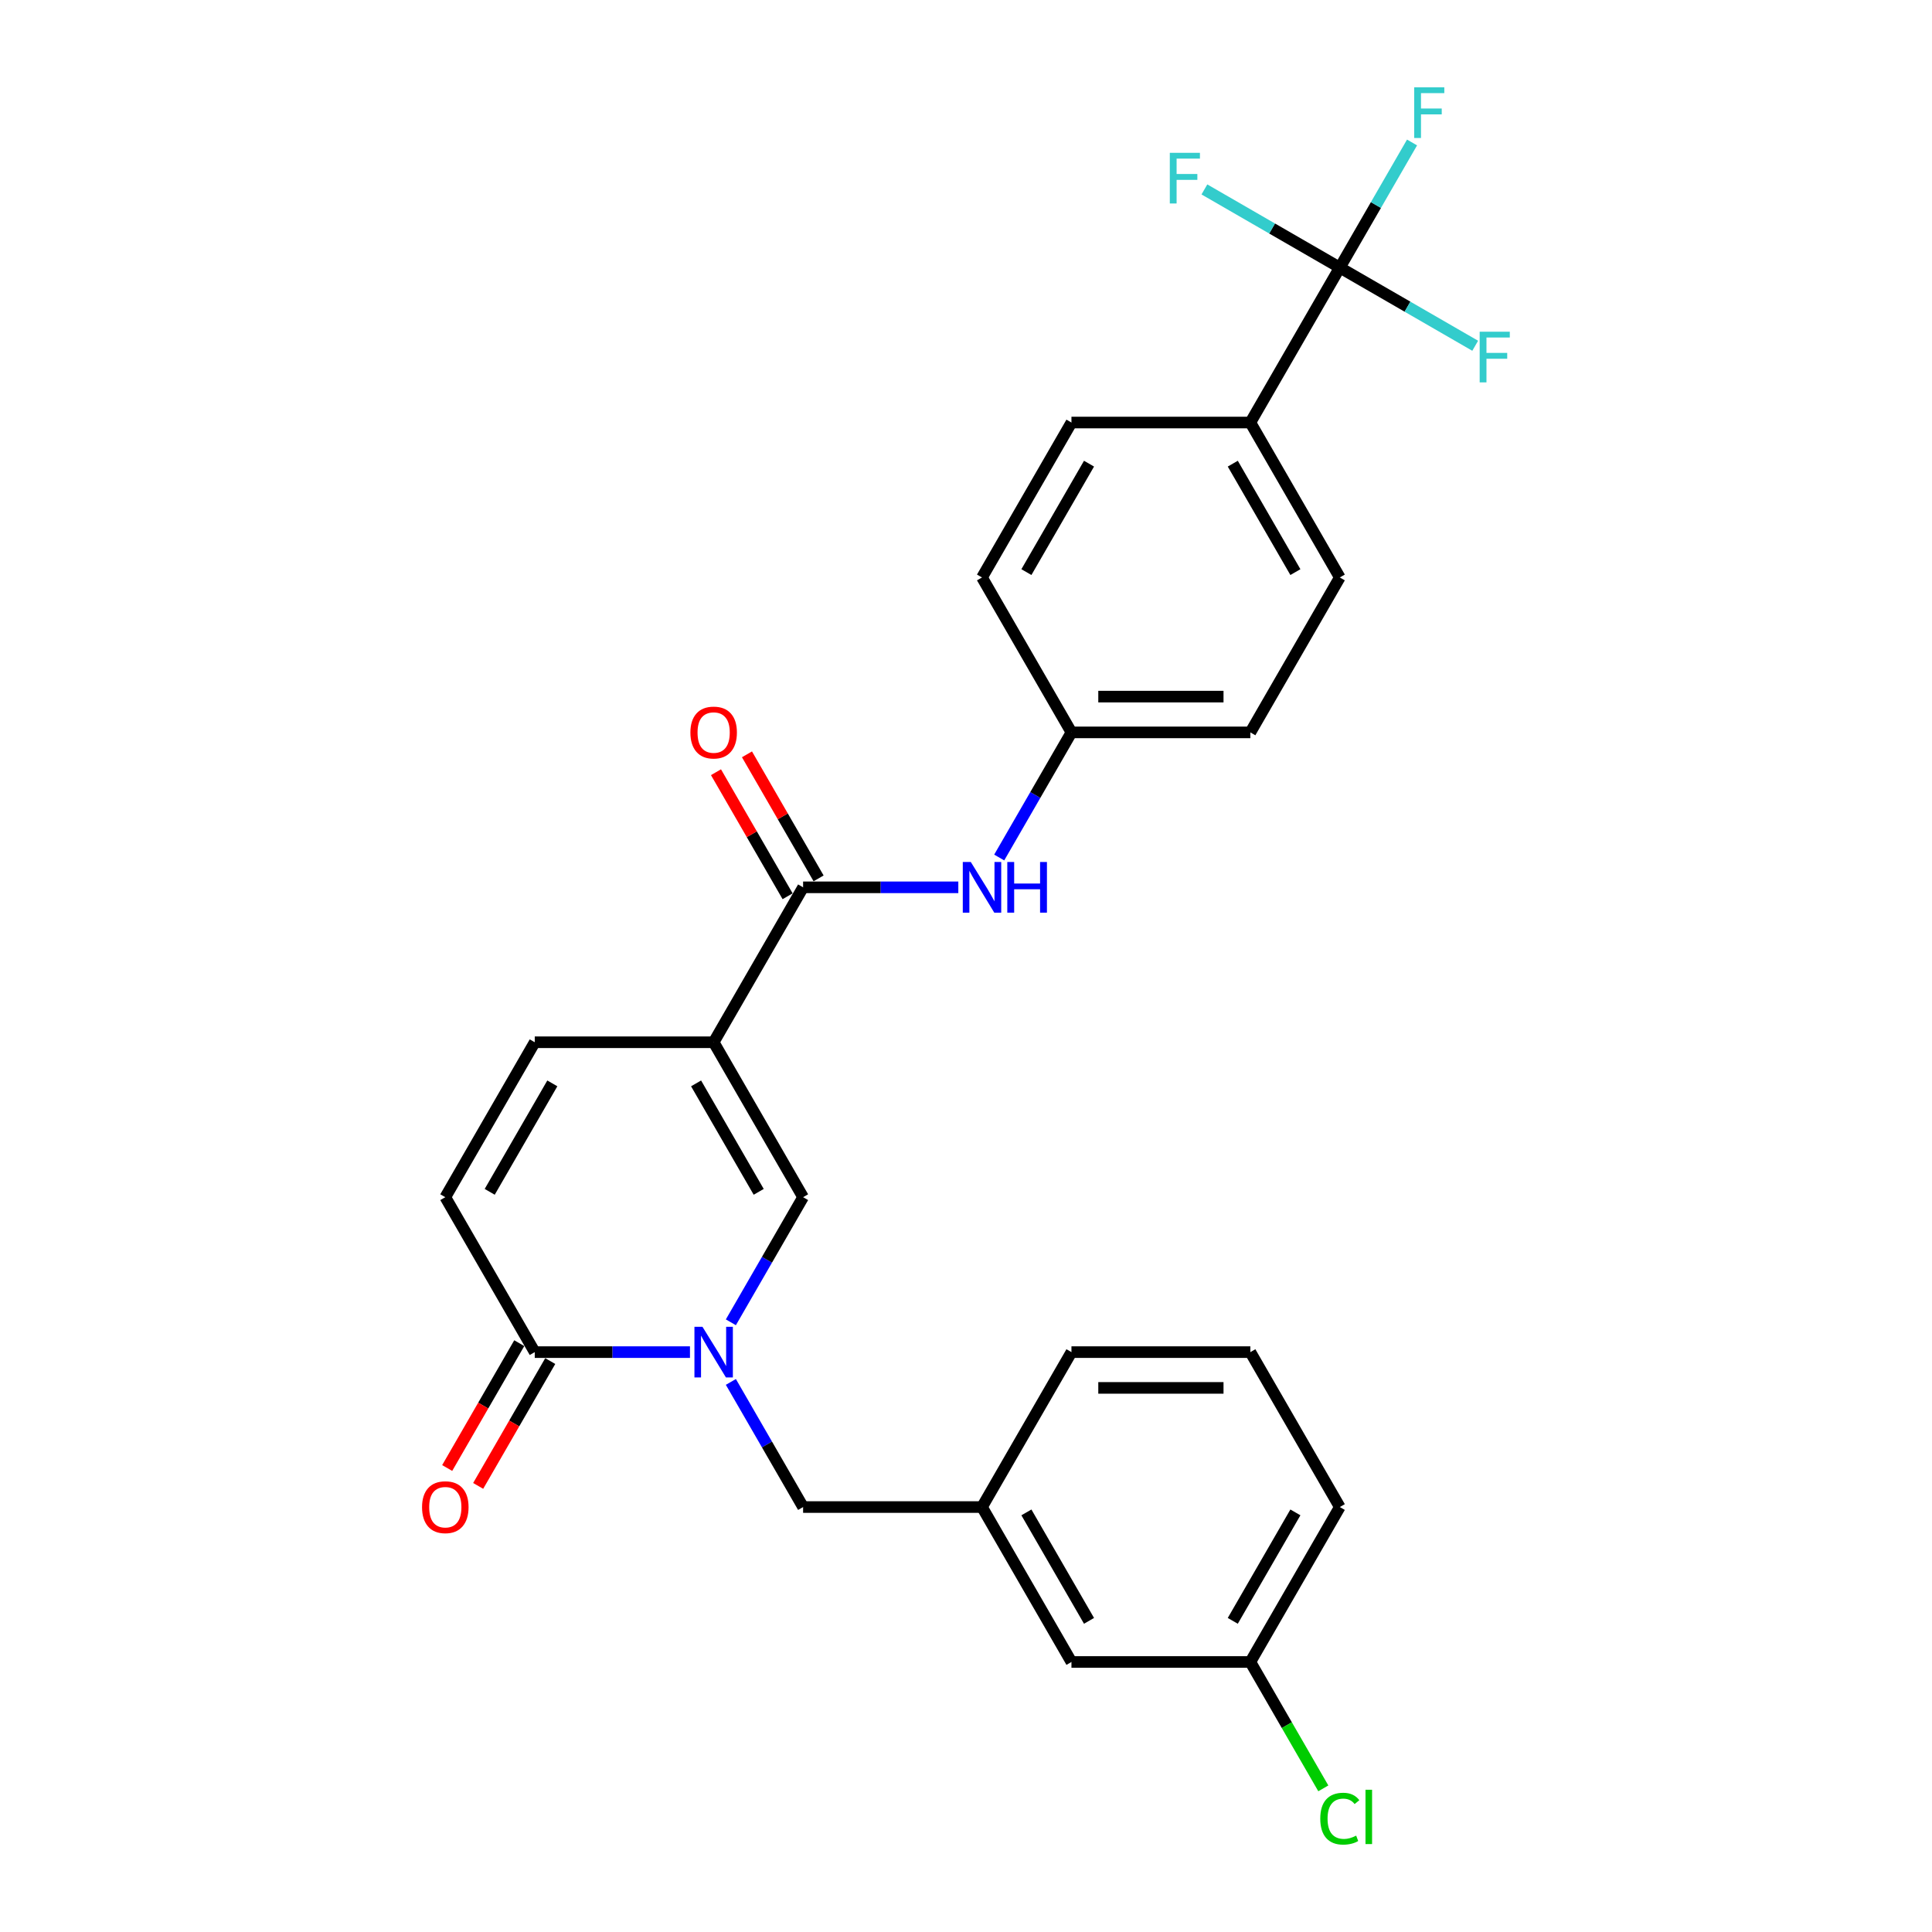 <?xml version='1.0' encoding='iso-8859-1'?>
<svg version='1.1' baseProfile='full'
              xmlns='http://www.w3.org/2000/svg'
                      xmlns:rdkit='http://www.rdkit.org/xml'
                      xmlns:xlink='http://www.w3.org/1999/xlink'
                  xml:space='preserve'
width='1000px' height='1000px' viewBox='0 0 1000 1000'>
<!-- END OF HEADER -->
<rect style='opacity:1.0;fill:#FFFFFF;stroke:none' width='1000' height='1000' x='0' y='0'> </rect>
<path class='bond-1' d='M 369.386,539.469 L 415.685,619.662' style='fill:none;fill-rule:evenodd;stroke:#000000;stroke-width:6px;stroke-linecap:butt;stroke-linejoin:miter;stroke-opacity:1' />
<path class='bond-1' d='M 360.292,560.758 L 392.702,616.893' style='fill:none;fill-rule:evenodd;stroke:#000000;stroke-width:6px;stroke-linecap:butt;stroke-linejoin:miter;stroke-opacity:1' />
<path class='bond-2' d='M 369.386,539.469 L 415.685,459.277' style='fill:none;fill-rule:evenodd;stroke:#000000;stroke-width:6px;stroke-linecap:butt;stroke-linejoin:miter;stroke-opacity:1' />
<path class='bond-5' d='M 369.386,539.469 L 276.788,539.469' style='fill:none;fill-rule:evenodd;stroke:#000000;stroke-width:6px;stroke-linecap:butt;stroke-linejoin:miter;stroke-opacity:1' />
<path class='bond-0' d='M 378.293,684.427 L 396.989,652.044' style='fill:none;fill-rule:evenodd;stroke:#0000FF;stroke-width:6px;stroke-linecap:butt;stroke-linejoin:miter;stroke-opacity:1' />
<path class='bond-0' d='M 396.989,652.044 L 415.685,619.662' style='fill:none;fill-rule:evenodd;stroke:#000000;stroke-width:6px;stroke-linecap:butt;stroke-linejoin:miter;stroke-opacity:1' />
<path class='bond-8' d='M 378.293,715.281 L 396.989,747.663' style='fill:none;fill-rule:evenodd;stroke:#0000FF;stroke-width:6px;stroke-linecap:butt;stroke-linejoin:miter;stroke-opacity:1' />
<path class='bond-8' d='M 396.989,747.663 L 415.685,780.046' style='fill:none;fill-rule:evenodd;stroke:#000000;stroke-width:6px;stroke-linecap:butt;stroke-linejoin:miter;stroke-opacity:1' />
<path class='bond-27' d='M 357.126,699.854 L 316.957,699.854' style='fill:none;fill-rule:evenodd;stroke:#0000FF;stroke-width:6px;stroke-linecap:butt;stroke-linejoin:miter;stroke-opacity:1' />
<path class='bond-27' d='M 316.957,699.854 L 276.788,699.854' style='fill:none;fill-rule:evenodd;stroke:#000000;stroke-width:6px;stroke-linecap:butt;stroke-linejoin:miter;stroke-opacity:1' />
<path class='bond-7' d='M 415.685,459.277 L 455.854,459.277' style='fill:none;fill-rule:evenodd;stroke:#000000;stroke-width:6px;stroke-linecap:butt;stroke-linejoin:miter;stroke-opacity:1' />
<path class='bond-7' d='M 455.854,459.277 L 496.023,459.277' style='fill:none;fill-rule:evenodd;stroke:#0000FF;stroke-width:6px;stroke-linecap:butt;stroke-linejoin:miter;stroke-opacity:1' />
<path class='bond-10' d='M 423.704,454.647 L 405.168,422.542' style='fill:none;fill-rule:evenodd;stroke:#000000;stroke-width:6px;stroke-linecap:butt;stroke-linejoin:miter;stroke-opacity:1' />
<path class='bond-10' d='M 405.168,422.542 L 386.633,390.437' style='fill:none;fill-rule:evenodd;stroke:#FF0000;stroke-width:6px;stroke-linecap:butt;stroke-linejoin:miter;stroke-opacity:1' />
<path class='bond-10' d='M 407.666,463.907 L 389.13,431.802' style='fill:none;fill-rule:evenodd;stroke:#000000;stroke-width:6px;stroke-linecap:butt;stroke-linejoin:miter;stroke-opacity:1' />
<path class='bond-10' d='M 389.13,431.802 L 370.594,399.697' style='fill:none;fill-rule:evenodd;stroke:#FF0000;stroke-width:6px;stroke-linecap:butt;stroke-linejoin:miter;stroke-opacity:1' />
<path class='bond-3' d='M 276.788,699.854 L 230.489,619.662' style='fill:none;fill-rule:evenodd;stroke:#000000;stroke-width:6px;stroke-linecap:butt;stroke-linejoin:miter;stroke-opacity:1' />
<path class='bond-11' d='M 268.769,695.224 L 250.115,727.532' style='fill:none;fill-rule:evenodd;stroke:#000000;stroke-width:6px;stroke-linecap:butt;stroke-linejoin:miter;stroke-opacity:1' />
<path class='bond-11' d='M 250.115,727.532 L 231.462,759.841' style='fill:none;fill-rule:evenodd;stroke:#FF0000;stroke-width:6px;stroke-linecap:butt;stroke-linejoin:miter;stroke-opacity:1' />
<path class='bond-11' d='M 284.807,704.484 L 266.154,736.792' style='fill:none;fill-rule:evenodd;stroke:#000000;stroke-width:6px;stroke-linecap:butt;stroke-linejoin:miter;stroke-opacity:1' />
<path class='bond-11' d='M 266.154,736.792 L 247.5,769.101' style='fill:none;fill-rule:evenodd;stroke:#FF0000;stroke-width:6px;stroke-linecap:butt;stroke-linejoin:miter;stroke-opacity:1' />
<path class='bond-4' d='M 693.479,138.508 L 647.18,218.701' style='fill:none;fill-rule:evenodd;stroke:#000000;stroke-width:6px;stroke-linecap:butt;stroke-linejoin:miter;stroke-opacity:1' />
<path class='bond-13' d='M 693.479,138.508 L 712.175,106.126' style='fill:none;fill-rule:evenodd;stroke:#000000;stroke-width:6px;stroke-linecap:butt;stroke-linejoin:miter;stroke-opacity:1' />
<path class='bond-13' d='M 712.175,106.126 L 730.871,73.743' style='fill:none;fill-rule:evenodd;stroke:#33CCCC;stroke-width:6px;stroke-linecap:butt;stroke-linejoin:miter;stroke-opacity:1' />
<path class='bond-14' d='M 693.479,138.508 L 728.519,158.739' style='fill:none;fill-rule:evenodd;stroke:#000000;stroke-width:6px;stroke-linecap:butt;stroke-linejoin:miter;stroke-opacity:1' />
<path class='bond-14' d='M 728.519,158.739 L 763.559,178.969' style='fill:none;fill-rule:evenodd;stroke:#33CCCC;stroke-width:6px;stroke-linecap:butt;stroke-linejoin:miter;stroke-opacity:1' />
<path class='bond-15' d='M 693.479,138.508 L 658.439,118.278' style='fill:none;fill-rule:evenodd;stroke:#000000;stroke-width:6px;stroke-linecap:butt;stroke-linejoin:miter;stroke-opacity:1' />
<path class='bond-15' d='M 658.439,118.278 L 623.398,98.047' style='fill:none;fill-rule:evenodd;stroke:#33CCCC;stroke-width:6px;stroke-linecap:butt;stroke-linejoin:miter;stroke-opacity:1' />
<path class='bond-6' d='M 276.788,539.469 L 230.489,619.662' style='fill:none;fill-rule:evenodd;stroke:#000000;stroke-width:6px;stroke-linecap:butt;stroke-linejoin:miter;stroke-opacity:1' />
<path class='bond-6' d='M 285.882,560.758 L 253.472,616.893' style='fill:none;fill-rule:evenodd;stroke:#000000;stroke-width:6px;stroke-linecap:butt;stroke-linejoin:miter;stroke-opacity:1' />
<path class='bond-18' d='M 517.19,443.85 L 535.886,411.468' style='fill:none;fill-rule:evenodd;stroke:#0000FF;stroke-width:6px;stroke-linecap:butt;stroke-linejoin:miter;stroke-opacity:1' />
<path class='bond-18' d='M 535.886,411.468 L 554.582,379.085' style='fill:none;fill-rule:evenodd;stroke:#000000;stroke-width:6px;stroke-linecap:butt;stroke-linejoin:miter;stroke-opacity:1' />
<path class='bond-12' d='M 415.685,780.046 L 508.283,780.046' style='fill:none;fill-rule:evenodd;stroke:#000000;stroke-width:6px;stroke-linecap:butt;stroke-linejoin:miter;stroke-opacity:1' />
<path class='bond-9' d='M 647.18,218.701 L 693.479,298.893' style='fill:none;fill-rule:evenodd;stroke:#000000;stroke-width:6px;stroke-linecap:butt;stroke-linejoin:miter;stroke-opacity:1' />
<path class='bond-9' d='M 638.086,239.989 L 670.496,296.124' style='fill:none;fill-rule:evenodd;stroke:#000000;stroke-width:6px;stroke-linecap:butt;stroke-linejoin:miter;stroke-opacity:1' />
<path class='bond-28' d='M 647.18,218.701 L 554.582,218.701' style='fill:none;fill-rule:evenodd;stroke:#000000;stroke-width:6px;stroke-linecap:butt;stroke-linejoin:miter;stroke-opacity:1' />
<path class='bond-19' d='M 508.283,780.046 L 554.582,860.238' style='fill:none;fill-rule:evenodd;stroke:#000000;stroke-width:6px;stroke-linecap:butt;stroke-linejoin:miter;stroke-opacity:1' />
<path class='bond-19' d='M 531.266,782.815 L 563.675,838.949' style='fill:none;fill-rule:evenodd;stroke:#000000;stroke-width:6px;stroke-linecap:butt;stroke-linejoin:miter;stroke-opacity:1' />
<path class='bond-25' d='M 508.283,780.046 L 554.582,699.854' style='fill:none;fill-rule:evenodd;stroke:#000000;stroke-width:6px;stroke-linecap:butt;stroke-linejoin:miter;stroke-opacity:1' />
<path class='bond-16' d='M 693.479,298.893 L 647.18,379.085' style='fill:none;fill-rule:evenodd;stroke:#000000;stroke-width:6px;stroke-linecap:butt;stroke-linejoin:miter;stroke-opacity:1' />
<path class='bond-17' d='M 554.582,218.701 L 508.283,298.893' style='fill:none;fill-rule:evenodd;stroke:#000000;stroke-width:6px;stroke-linecap:butt;stroke-linejoin:miter;stroke-opacity:1' />
<path class='bond-17' d='M 563.675,239.989 L 531.266,296.124' style='fill:none;fill-rule:evenodd;stroke:#000000;stroke-width:6px;stroke-linecap:butt;stroke-linejoin:miter;stroke-opacity:1' />
<path class='bond-21' d='M 554.582,379.085 L 508.283,298.893' style='fill:none;fill-rule:evenodd;stroke:#000000;stroke-width:6px;stroke-linecap:butt;stroke-linejoin:miter;stroke-opacity:1' />
<path class='bond-22' d='M 554.582,379.085 L 647.18,379.085' style='fill:none;fill-rule:evenodd;stroke:#000000;stroke-width:6px;stroke-linecap:butt;stroke-linejoin:miter;stroke-opacity:1' />
<path class='bond-22' d='M 568.472,360.565 L 633.29,360.565' style='fill:none;fill-rule:evenodd;stroke:#000000;stroke-width:6px;stroke-linecap:butt;stroke-linejoin:miter;stroke-opacity:1' />
<path class='bond-20' d='M 554.582,860.238 L 647.18,860.238' style='fill:none;fill-rule:evenodd;stroke:#000000;stroke-width:6px;stroke-linecap:butt;stroke-linejoin:miter;stroke-opacity:1' />
<path class='bond-23' d='M 647.18,860.238 L 666.063,892.945' style='fill:none;fill-rule:evenodd;stroke:#000000;stroke-width:6px;stroke-linecap:butt;stroke-linejoin:miter;stroke-opacity:1' />
<path class='bond-23' d='M 666.063,892.945 L 684.946,925.652' style='fill:none;fill-rule:evenodd;stroke:#00CC00;stroke-width:6px;stroke-linecap:butt;stroke-linejoin:miter;stroke-opacity:1' />
<path class='bond-29' d='M 647.18,860.238 L 693.479,780.046' style='fill:none;fill-rule:evenodd;stroke:#000000;stroke-width:6px;stroke-linecap:butt;stroke-linejoin:miter;stroke-opacity:1' />
<path class='bond-29' d='M 638.086,838.949 L 670.496,782.815' style='fill:none;fill-rule:evenodd;stroke:#000000;stroke-width:6px;stroke-linecap:butt;stroke-linejoin:miter;stroke-opacity:1' />
<path class='bond-24' d='M 647.18,699.854 L 554.582,699.854' style='fill:none;fill-rule:evenodd;stroke:#000000;stroke-width:6px;stroke-linecap:butt;stroke-linejoin:miter;stroke-opacity:1' />
<path class='bond-24' d='M 633.29,718.373 L 568.472,718.373' style='fill:none;fill-rule:evenodd;stroke:#000000;stroke-width:6px;stroke-linecap:butt;stroke-linejoin:miter;stroke-opacity:1' />
<path class='bond-26' d='M 647.18,699.854 L 693.479,780.046' style='fill:none;fill-rule:evenodd;stroke:#000000;stroke-width:6px;stroke-linecap:butt;stroke-linejoin:miter;stroke-opacity:1' />
<path  class='atom-1' d='M 363.589 686.742
L 372.182 700.632
Q 373.034 702.002, 374.405 704.484
Q 375.775 706.965, 375.849 707.113
L 375.849 686.742
L 379.331 686.742
L 379.331 712.966
L 375.738 712.966
L 366.515 697.78
Q 365.441 696.002, 364.293 693.964
Q 363.182 691.927, 362.849 691.298
L 362.849 712.966
L 359.441 712.966
L 359.441 686.742
L 363.589 686.742
' fill='#0000FF'/>
<path  class='atom-8' d='M 502.486 446.165
L 511.079 460.055
Q 511.931 461.425, 513.302 463.907
Q 514.672 466.389, 514.746 466.537
L 514.746 446.165
L 518.228 446.165
L 518.228 472.389
L 514.635 472.389
L 505.412 457.203
Q 504.338 455.425, 503.19 453.388
Q 502.079 451.351, 501.746 450.721
L 501.746 472.389
L 498.338 472.389
L 498.338 446.165
L 502.486 446.165
' fill='#0000FF'/>
<path  class='atom-8' d='M 521.376 446.165
L 524.932 446.165
L 524.932 457.314
L 538.34 457.314
L 538.34 446.165
L 541.896 446.165
L 541.896 472.389
L 538.34 472.389
L 538.34 460.277
L 524.932 460.277
L 524.932 472.389
L 521.376 472.389
L 521.376 446.165
' fill='#0000FF'/>
<path  class='atom-11' d='M 357.348 379.159
Q 357.348 372.862, 360.46 369.344
Q 363.571 365.825, 369.386 365.825
Q 375.201 365.825, 378.312 369.344
Q 381.424 372.862, 381.424 379.159
Q 381.424 385.53, 378.275 389.16
Q 375.127 392.752, 369.386 392.752
Q 363.608 392.752, 360.46 389.16
Q 357.348 385.567, 357.348 379.159
M 369.386 389.789
Q 373.386 389.789, 375.534 387.122
Q 377.72 384.419, 377.72 379.159
Q 377.72 374.011, 375.534 371.418
Q 373.386 368.788, 369.386 368.788
Q 365.386 368.788, 363.2 371.381
Q 361.052 373.974, 361.052 379.159
Q 361.052 384.456, 363.2 387.122
Q 365.386 389.789, 369.386 389.789
' fill='#FF0000'/>
<path  class='atom-12' d='M 218.451 780.12
Q 218.451 773.823, 221.563 770.305
Q 224.674 766.786, 230.489 766.786
Q 236.304 766.786, 239.415 770.305
Q 242.527 773.823, 242.527 780.12
Q 242.527 786.491, 239.378 790.121
Q 236.23 793.713, 230.489 793.713
Q 224.711 793.713, 221.563 790.121
Q 218.451 786.528, 218.451 780.12
M 230.489 790.75
Q 234.489 790.75, 236.638 788.083
Q 238.823 785.38, 238.823 780.12
Q 238.823 774.972, 236.638 772.379
Q 234.489 769.749, 230.489 769.749
Q 226.489 769.749, 224.304 772.342
Q 222.155 774.934, 222.155 780.12
Q 222.155 785.417, 224.304 788.083
Q 226.489 790.75, 230.489 790.75
' fill='#FF0000'/>
<path  class='atom-14' d='M 731.981 45.204
L 747.575 45.204
L 747.575 48.205
L 735.5 48.205
L 735.5 56.168
L 746.241 56.168
L 746.241 59.205
L 735.5 59.205
L 735.5 71.428
L 731.981 71.428
L 731.981 45.204
' fill='#33CCCC'/>
<path  class='atom-15' d='M 765.874 171.696
L 781.468 171.696
L 781.468 174.696
L 769.393 174.696
L 769.393 182.659
L 780.134 182.659
L 780.134 185.696
L 769.393 185.696
L 769.393 197.919
L 765.874 197.919
L 765.874 171.696
' fill='#33CCCC'/>
<path  class='atom-16' d='M 605.49 79.098
L 621.083 79.098
L 621.083 82.098
L 609.009 82.098
L 609.009 90.061
L 619.75 90.061
L 619.75 93.098
L 609.009 93.098
L 609.009 105.321
L 605.49 105.321
L 605.49 79.098
' fill='#33CCCC'/>
<path  class='atom-24' d='M 683.367 941.338
Q 683.367 934.819, 686.404 931.411
Q 689.479 927.967, 695.294 927.967
Q 700.701 927.967, 703.591 931.782
L 701.146 933.782
Q 699.035 931.004, 695.294 931.004
Q 691.331 931.004, 689.219 933.671
Q 687.145 936.3, 687.145 941.338
Q 687.145 946.523, 689.293 949.19
Q 691.479 951.857, 695.701 951.857
Q 698.59 951.857, 701.961 950.116
L 702.998 952.894
Q 701.627 953.783, 699.553 954.301
Q 697.479 954.82, 695.183 954.82
Q 689.479 954.82, 686.404 951.338
Q 683.367 947.857, 683.367 941.338
' fill='#00CC00'/>
<path  class='atom-24' d='M 706.776 926.374
L 710.184 926.374
L 710.184 954.487
L 706.776 954.487
L 706.776 926.374
' fill='#00CC00'/>
</svg>
